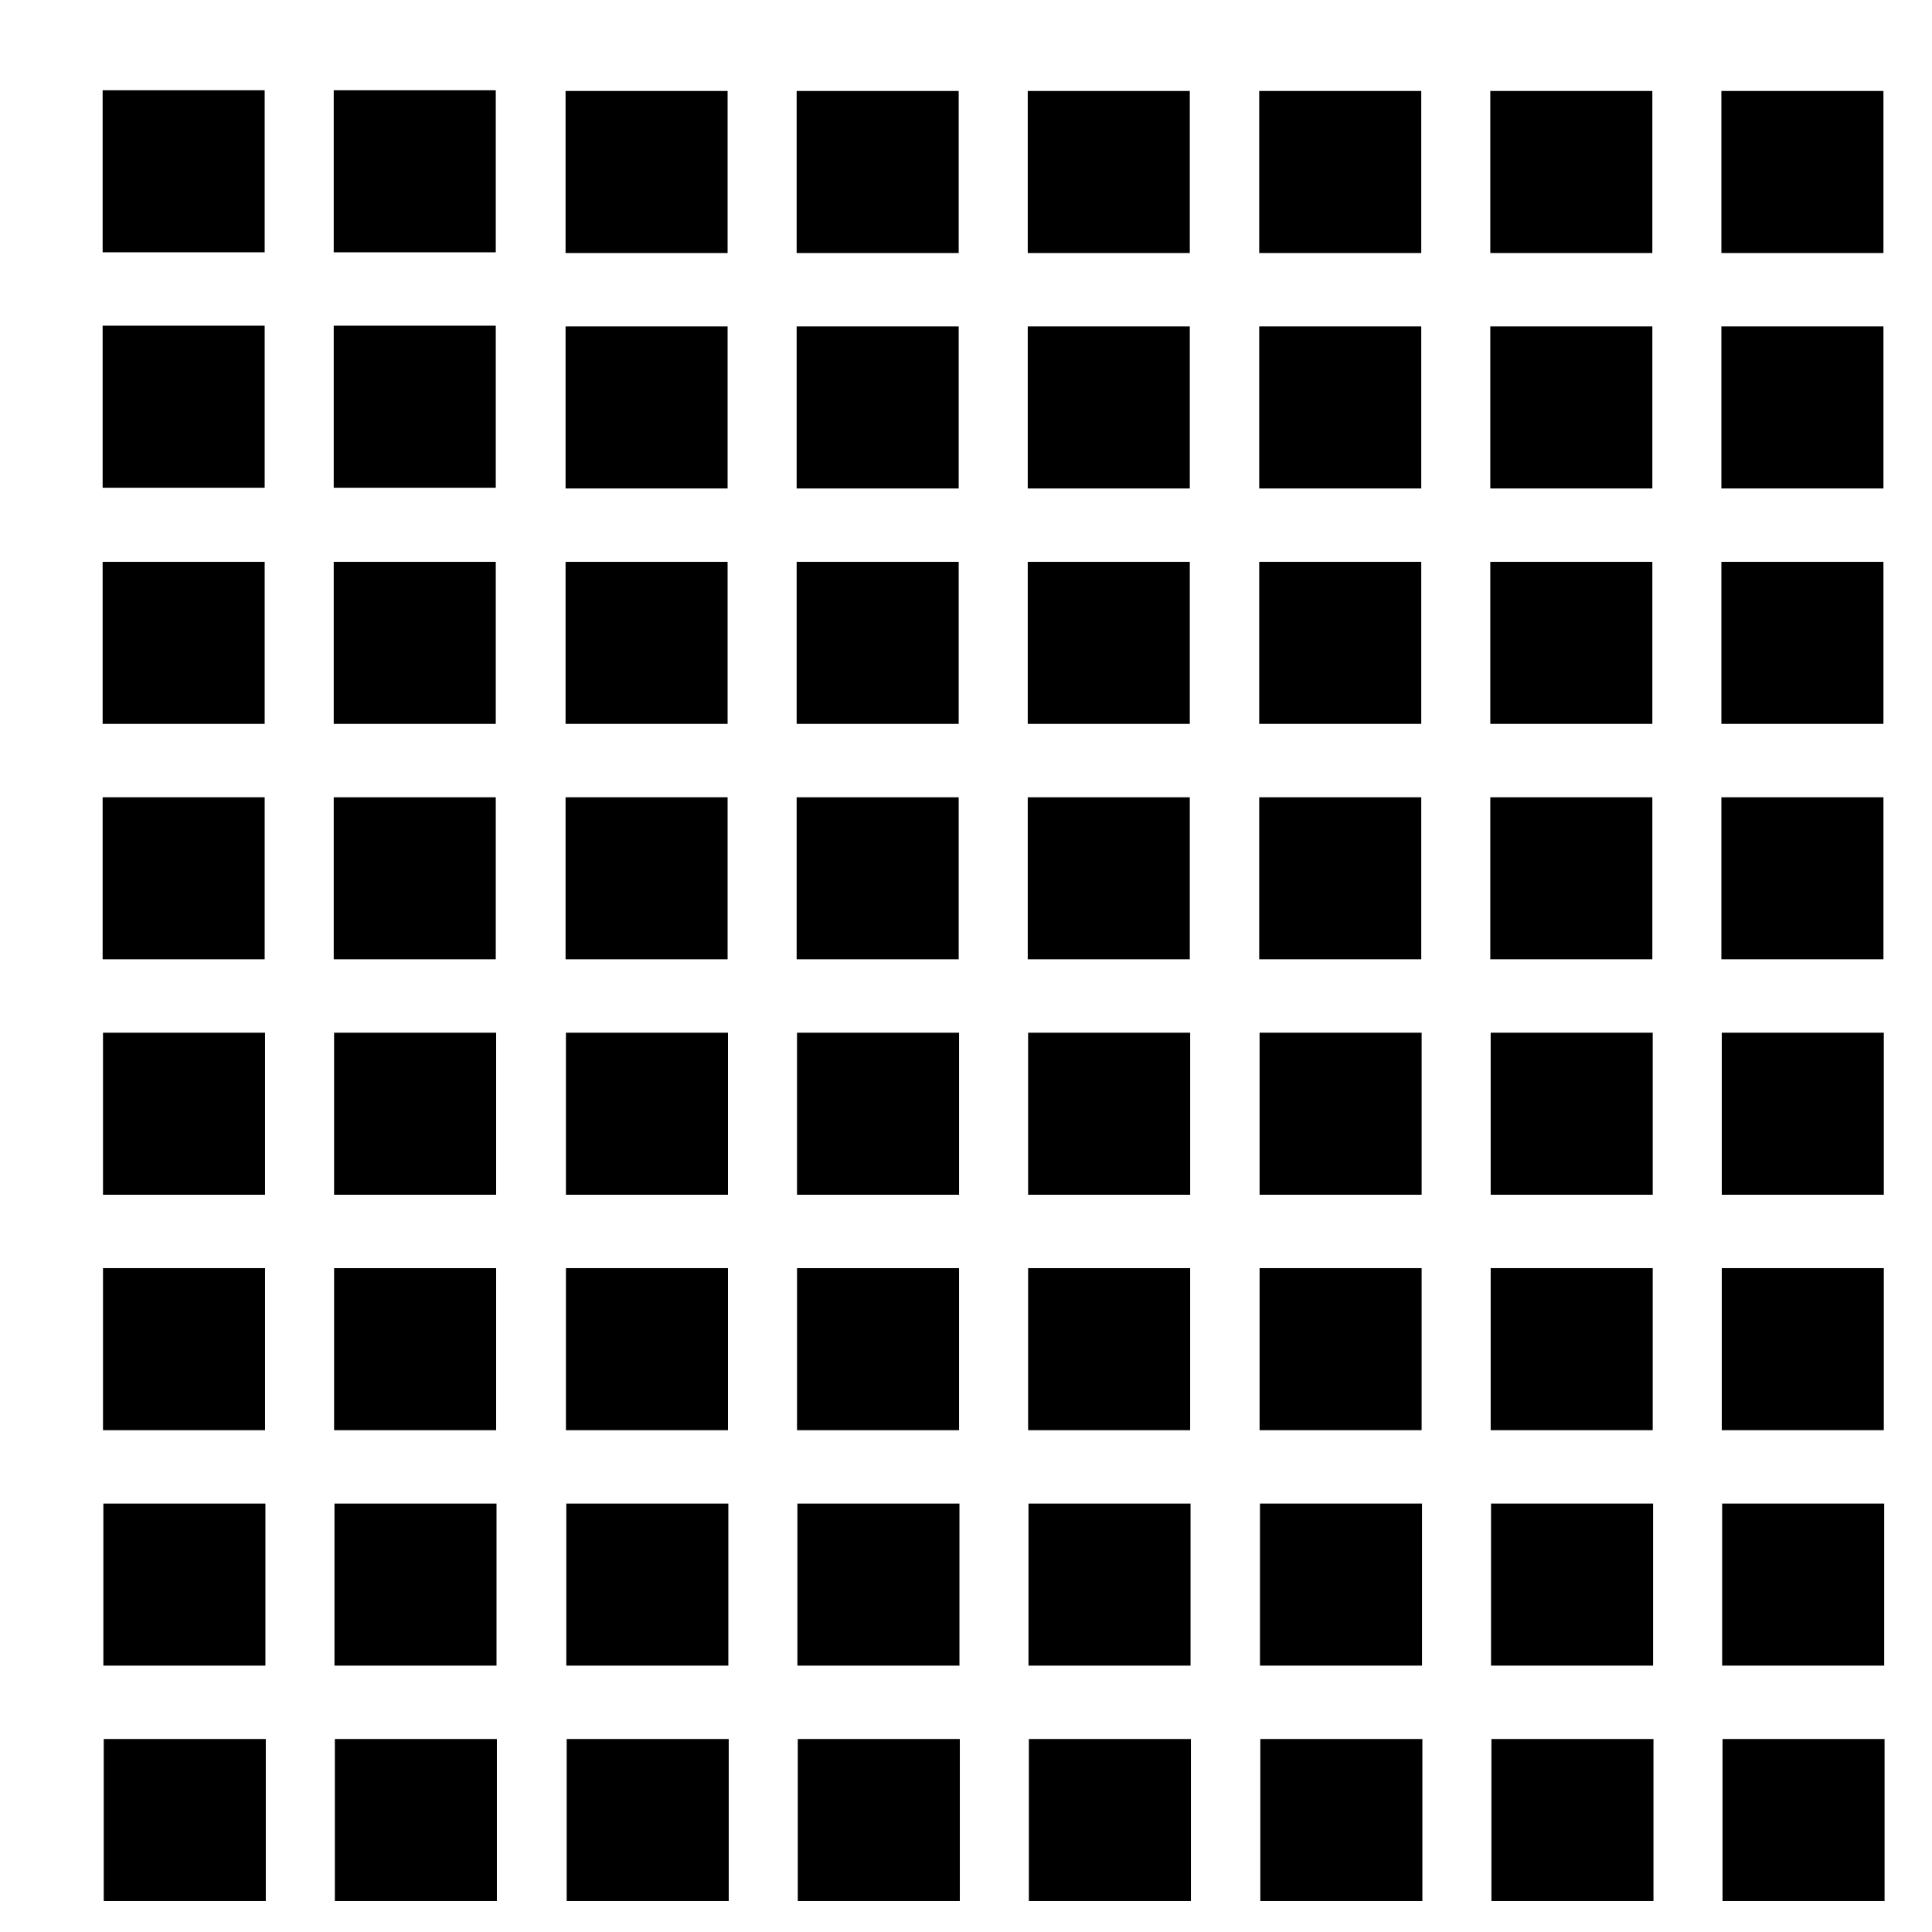 <svg xmlns="http://www.w3.org/2000/svg" width="550" viewBox="0 0 550 550" height="550">
  
  <path d="m29.216 25.697h46.13v46.13h-46.13z"></path>
  <path d="m95.004 25.696h46.13v46.132h-46.13z"></path>
  <path d="m161.005 25.899h46.127v46.131h-46.127z"></path>
  <path d="m226.789 25.9h46.131v46.131h-46.131z"></path>
  <path d="m292.579 25.9h46.13v46.131h-46.13z"></path>
  <path d="m358.47 25.897h46.13v46.131h-46.13z"></path>
  <path d="m424.258 25.897h46.13v46.131h-46.13z"></path>
  <path d="m490.045 25.897h46.13v46.131h-46.13z"></path>

  
  <path d="m29.216 92.719h46.13v46.131h-46.13z"></path>
  <path d="m95.004 92.719h46.13v46.132h-46.13z"></path>
  <path d="m161.005 92.923h46.127v46.129h-46.127z"></path>
  <path d="m226.789 92.923h46.131v46.131h-46.131z"></path>
  <path d="m292.579 92.923h46.13v46.131h-46.13z"></path>
  <path d="m358.47 92.921h46.13v46.131h-46.13z"></path>
  <path d="m424.258 92.921h46.13v46.131h-46.13z"></path>
  <path d="m490.045 92.921h46.13v46.131h-46.13z"></path>

  
  <path d="m29.216 159.944h46.13v46.133h-46.13z"></path>
  <path d="m95.004 159.944h46.13v46.133h-46.13z"></path>
  <path d="m161.005 159.944h46.127v46.131h-46.127z"></path>
  <path d="m226.789 159.944h46.131v46.133h-46.131z"></path>
  <path d="m292.579 159.944h46.13v46.133h-46.13z"></path>
  <path d="m358.47 159.943h46.13v46.132h-46.13z"></path>
  <path d="m424.258 159.943h46.13v46.132h-46.13z"></path>
  <path d="m490.045 159.943h46.13v46.132h-46.13z"></path>

  
  <path d="m29.216 226.965h46.13v46.132h-46.13z"></path>
  <path d="m95.004 226.969h46.13v46.128h-46.13z"></path>
  <path d="m161.005 226.965h46.127v46.132h-46.127z"></path>
  <path d="m226.789 226.969h46.131v46.128h-46.131z"></path>
  <path d="m292.579 226.969h46.13v46.128h-46.13z"></path>
  <path d="m358.47 226.966h46.13v46.129h-46.13z"></path>
  <path d="m424.258 226.966h46.13v46.129h-46.13z"></path>
  <path d="m490.045 226.966h46.13v46.129h-46.13z"></path>

  
  <path d="m29.322 293.992h46.13v46.128h-46.13z"></path>
  <path d="m95.109 293.992h46.13v46.128h-46.13z"></path>
  <path d="m161.112 293.992h46.128v46.128h-46.128z"></path>
  <path d="m226.895 293.992h46.134v46.128h-46.134z"></path>
  <path d="m292.685 293.992h46.132v46.128h-46.132z"></path>
  <path d="m358.577 293.99h46.132v46.128h-46.132z"></path>
  <path d="m424.365 293.99h46.13v46.128h-46.13z"></path>
  <path d="m490.152 293.99h46.13v46.128h-46.13z"></path>

  
  <path d="m29.322 361.013h46.132v46.132h-46.132z"></path>
  <path d="m95.11 361.015h46.13v46.13h-46.13z"></path>
  <path d="m161.112 361.013h46.128v46.132h-46.128z"></path>
  <path d="m226.897 361.015h46.13v46.13h-46.13z"></path>
  <path d="m292.685 361.015h46.128v46.13h-46.128z"></path>
  <path d="m358.577 361.013h46.13v46.13h-46.13z"></path>
  <path d="m424.365 361.013h46.128v46.13h-46.128z"></path>
  <path d="m490.152 361.013h46.128v46.13h-46.128z"></path>

  
  <path d="m29.427 428.039h46.132v46.13h-46.132z"></path>
  <path d="m95.217 428.039h46.13v46.13h-46.13z"></path>
  <path d="m161.218 428.039h46.128v46.13h-46.128z"></path>
  <path d="m227.003 428.039h46.133v46.13h-46.133z"></path>
  <path d="m292.789 428.039h46.132v46.13h-46.132z"></path>
  <path d="m358.684 428.037h46.132v46.13h-46.132z"></path>
  <path d="m424.469 428.037h46.132v46.13h-46.132z"></path>
  <path d="m490.257 428.037h46.132v46.13h-46.132z"></path>

  
  <path d="m29.534 495.062h46.132v46.13h-46.132z"></path>
  <path d="m95.324 495.062h46.13v46.13h-46.13z"></path>
  <path d="m161.325 495.062h46.128v46.13h-46.128z"></path>
  <path d="m227.11 495.062h46.133v46.13h-46.133z"></path>
  <path d="m292.896 495.062h46.132v46.13h-46.132z"></path>
  <path d="m358.788 495.062h46.132v46.13h-46.132z"></path>
  <path d="m424.576 495.062h46.132v46.13h-46.132z"></path>
  <path d="m490.364 495.062h46.132v46.13h-46.132z"></path>
</svg>